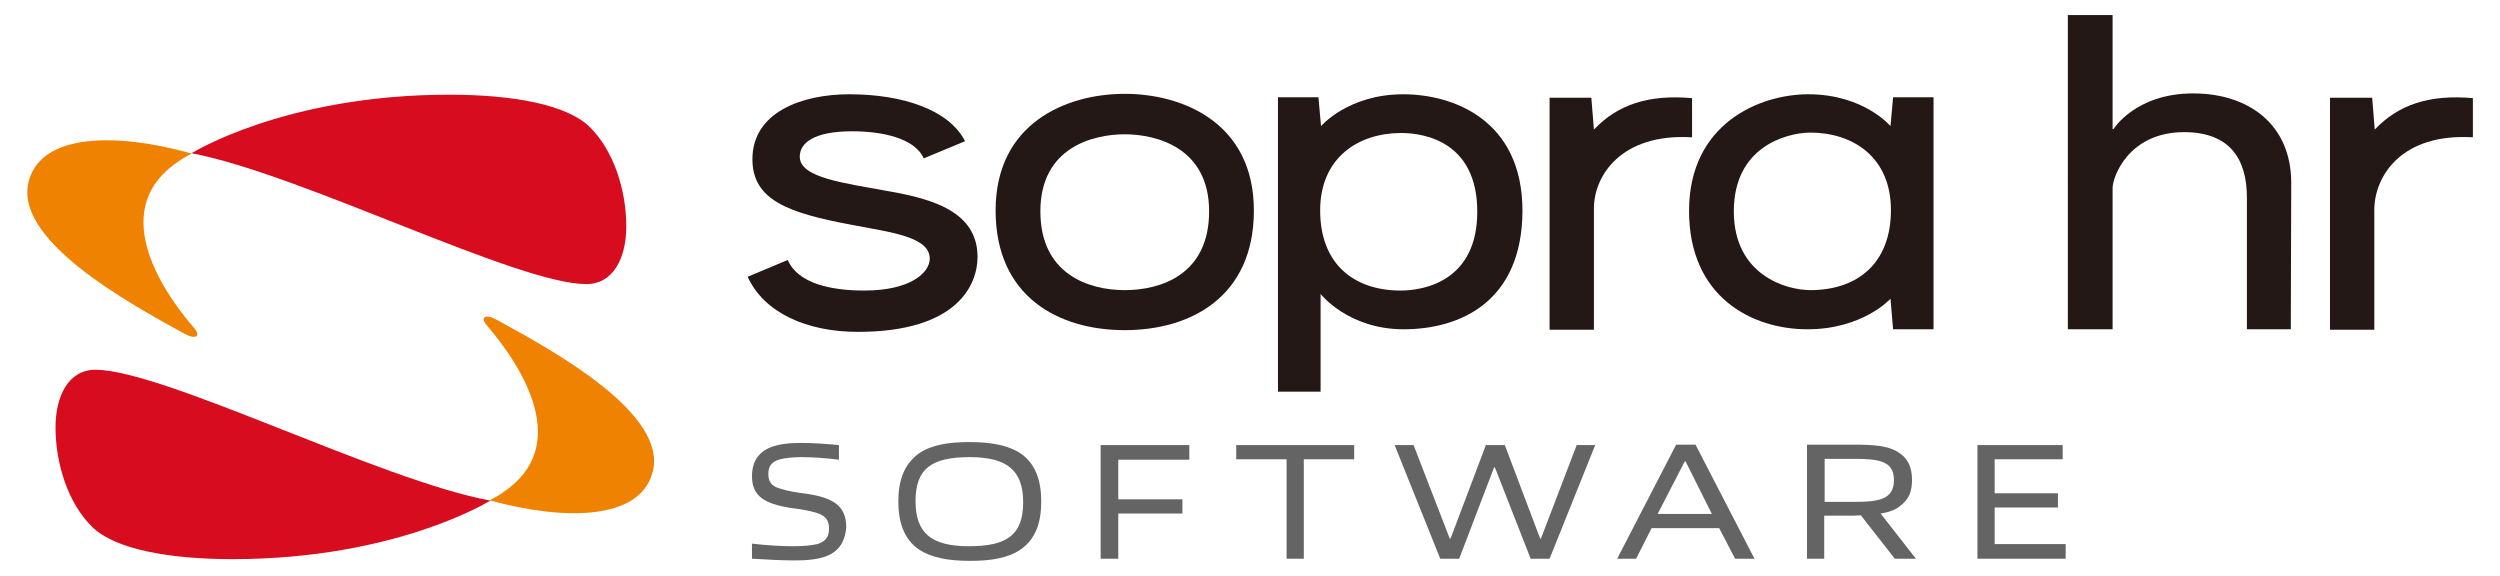 <?xml version="1.0" encoding="utf-8"?>
<!-- Generator: Adobe Illustrator 26.1.0, SVG Export Plug-In . SVG Version: 6.00 Build 0)  -->
<svg version="1.1" id="layer" xmlns="http://www.w3.org/2000/svg" xmlns:xlink="http://www.w3.org/1999/xlink" x="0px" y="0px"
	 viewBox="0 0 580.8 133.9" style="enable-background:new 0 0 580.8 133.9;" xml:space="preserve">
<style type="text/css">
	.st0{fill:#231815;}
	.st1{fill:#656464;}
	.st2{fill:#EF8200;}
	.st3{fill:#D70C1E;}
</style>
<g>
	<g>
		<g>
			<g>
				<path class="st0" d="M532.2,76.5h-10.2V45.9c0-9-4-15.2-14.6-15.2c-12.8,0-16.6,10.3-16.6,13c0,3.4,0,32.8,0,32.8h-10.4V3.5
					h10.4v26.5h0.2c0,0,5.1-8.3,18.5-8.3c12.8,0,22.8,7.1,22.8,20.8L532.2,76.5"/>
				<path class="st1" d="M192.5,129c-2.2,1-5.2,1.2-7.9,1.2c-3.1,0-6.3-0.2-9.9-0.4v-3.5c3.4,0.4,6.9,0.6,9.7,0.6
					c2.3,0,4.2-0.2,5.5-0.5c2.2-0.7,2.7-2,2.7-3.6c0-1.8-0.7-2.9-2.7-3.6c-2-0.6-3.8-0.9-6.3-1.2c-6-1-8.9-2.7-8.9-7.4
					c0-2.6,0.9-5.1,3.9-6.5c2.2-1,5.1-1.2,7.5-1.2c2.7,0,5.7,0.2,8.8,0.5v3.4c-3.1-0.4-6.3-0.6-8.9-0.6c-1.8,0-3.5,0.2-4.8,0.5
					c-2.1,0.6-2.7,1.8-2.7,3.4c0,1.7,0.6,2.8,2.7,3.4c1.8,0.6,3.8,0.9,6.1,1.2c6.1,0.9,9.3,2.7,9.3,7.8
					C196.4,125,195.5,127.6,192.5,129"/>
				<path class="st1" d="M237.2,127.6c-3,2.1-7.1,2.7-11.8,2.7c-5,0-9-0.7-12-2.7c-3.4-2.4-4.7-6.3-4.7-11.1s1.3-8.6,4.7-11.1
					c3-2.1,7.1-2.7,11.8-2.7c5,0,9,0.7,12,2.7c3.4,2.4,4.7,6.3,4.7,11.1C241.9,121.4,240.6,125.2,237.2,127.6 M225.3,106.2
					c-8.8,0-12.6,2.6-12.6,10.2c0,7.4,3.6,10.5,12.4,10.5c8.8,0,12.6-2.6,12.6-10.2C237.7,109.4,234.1,106.2,225.3,106.2z"/>
				<polyline class="st1" points="259.8,119.3 259.8,129.8 255.7,129.8 255.7,103.4 276.3,103.4 276.3,106.8 259.8,106.8 259.8,116 
					274.7,116 274.7,119.3 259.8,119.3 				"/>
				<polyline class="st1" points="298.9,129.8 298.9,106.7 287.2,106.7 287.2,103.4 314.6,103.4 314.6,106.7 302.9,106.7 
					302.9,129.8 298.9,129.8 				"/>
				<polyline class="st1" points="355.6,129.8 347.3,108.6 347.1,108.6 339,129.8 334.6,129.8 324,103.4 328.4,103.4 336.8,125.1 
					337,125.1 345.2,103.4 349.6,103.4 357.8,125.1 358,125.1 366.3,103.4 370.6,103.4 360,129.8 355.6,129.8 				"/>
				<path class="st1" d="M403.1,129.8l-3.7-7.1h-15.7l-3.6,7.1h-4.4l13.7-26.5h4.5l13.7,26.5H403.1 M391.6,107.2h-0.2l-6.3,12.2
					h12.6L391.6,107.2z"/>
				<path class="st1" d="M440.2,129.8l-7.9-10.1c-0.9,0.1-1.7,0.1-2.6,0.1h-5.9v10h-4v-26.5h10.5c5.2,0,8.6,0.2,11.2,2.1
					c1.8,1.3,2.7,3.3,2.7,6.1c0,2.6-0.7,4.5-2.6,5.9c-1.1,1-2.7,1.6-4.7,1.9l8.2,10.5L440.2,129.8 M430.7,106.6h-6.8v10h6.8
					c6.1,0,9.3-0.7,9.3-5.1C440,107,436.3,106.6,430.7,106.6z"/>
				<polyline class="st1" points="459.4,129.8 459.4,103.4 479.2,103.4 479.2,106.7 463.4,106.7 463.4,114.6 478.1,114.6 
					478.1,117.9 463.4,117.9 463.4,126.4 479.9,126.4 479.9,129.8 459.4,129.8 				"/>
				<path class="st2" d="M116.7,114.5c-0.8,0.6-1.8,1.1-2.7,1.6l-0.3,0.2h0.3c17.2,4.7,34.3,4.5,37.5-6.2
					c4.3-13.8-23.1-28.7-36.1-35.8c-2.7-1.5-4-0.6-2.2,1.4C121.4,85.3,133.1,103.7,116.7,114.5"/>
				<path class="st3" d="M113.9,116.3c0,0-21.7,13.6-59.9,13.6c-14.8,0-27.3-2.3-32.6-7.5c-5.6-5.5-8.5-14.7-8.5-23.1
					c0-7.3,3-13.4,9.3-13.4C38.2,86,88.4,111.6,113.9,116.3"/>
				<path class="st2" d="M41.6,37.4c0.8-0.6,1.8-1.1,2.7-1.6l0.3-0.2h-0.3C27,30.8,10,31,6.8,41.7C2.5,55.5,29.9,70.4,42.8,77.5
					c2.7,1.5,4,0.6,2.2-1.4C36.9,66.7,25.2,48.2,41.6,37.4"/>
				<path class="st3" d="M44.5,35.6c0,0,21.7-13.6,59.9-13.6c14.8,0,27.3,2.3,32.6,7.5c5.6,5.5,8.5,14.7,8.5,23.1
					c0,7.3-3,13.4-9.3,13.4C120.1,66,69.9,40.4,44.5,35.6"/>
				<path class="st0" d="M325.5,30.9c-9.9,0-18.8,5.7-18.8,18s7.7,18.6,18.7,18.6c5.7,0,17.8-2.4,17.8-18.3
					C343.2,33.1,331.2,30.9,325.5,30.9 M326.1,76.5c-12.9,0-19.3-8.2-19.3-8.2V91h-9.9V22.6h9.4l0.6,6.7c0,0,6.3-7.4,19.1-7.4
					c11.4,0,27.7,5.8,27.7,27.1C353.6,70.3,339,76.5,326.1,76.5z"/>
				<path class="st0" d="M402.8,49.1c0,14.7,12,18.3,17.8,18.3c10.9,0,18.7-6.2,18.7-18.6c0-12.3-8.8-18-18.8-18
					C414.8,30.9,402.8,34.2,402.8,49.1 M392.4,49c0-20.3,16.4-27.1,27.7-27.1c12.9,0,19.1,7.4,19.1,7.4l0.6-6.7h9.4v53.9h-9.4
					l-0.6-7.1c0,0-6.4,7.1-19.3,7.1S392.4,69,392.4,49z"/>
				<path class="st0" d="M393.1,31.9v-9.1c-10.1-0.9-17.3,1.5-22.8,7.3l-0.6-7.4H360v53.9h10.3V48.6
					C370.2,40.9,376.6,30.9,393.1,31.9"/>
				<path class="st0" d="M206.3,44.4c-10.3-1.9-20.5-3.1-20.5-8c0-3.1,3.1-5.9,12.2-5.9c6.7,0,14.5,1.5,16.6,6.3l9.6-4
					c-3.7-7.3-14.5-10.9-26.9-10.9c-10.9,0-22.5,4.1-22.5,15.1c0,9.6,8.6,12.5,22.9,15.2C207.1,54,216,55,216,60.1
					c0,3.2-4.4,7.4-15.2,7.4c-7.7,0-15.4-1.6-17.8-7.1l-9.3,3.9c3.8,8.4,13.8,12.8,25.6,12.8c23.3,0,27.8-11.1,27.8-17.4
					C227.1,49.2,216.7,46.2,206.3,44.4"/>
				<path class="st0" d="M261.3,21.8c-13.7,0-30,6.9-30,27.1c0,20.1,14.7,27.8,30,27.8c15.4,0,30-7.8,30-27.8
					C291.3,28.7,275,21.8,261.3,21.8 M261.3,67.4c-8.4,0-19.6-3.7-19.6-18.3c0-14.9,12.3-17.9,19.6-17.9c7.2,0,19.6,3,19.6,17.9
					C280.9,63.8,269.7,67.4,261.3,67.4z"/>
				<path class="st0" d="M574.5,31.9v-9.1c-10.1-0.9-17.3,1.5-22.8,7.3l-0.6-7.4h-9.8v53.9h10.3V48.6
					C551.7,40.9,557.9,30.9,574.5,31.9"/>
			</g>
		</g>
	</g>
</g>
</svg>
